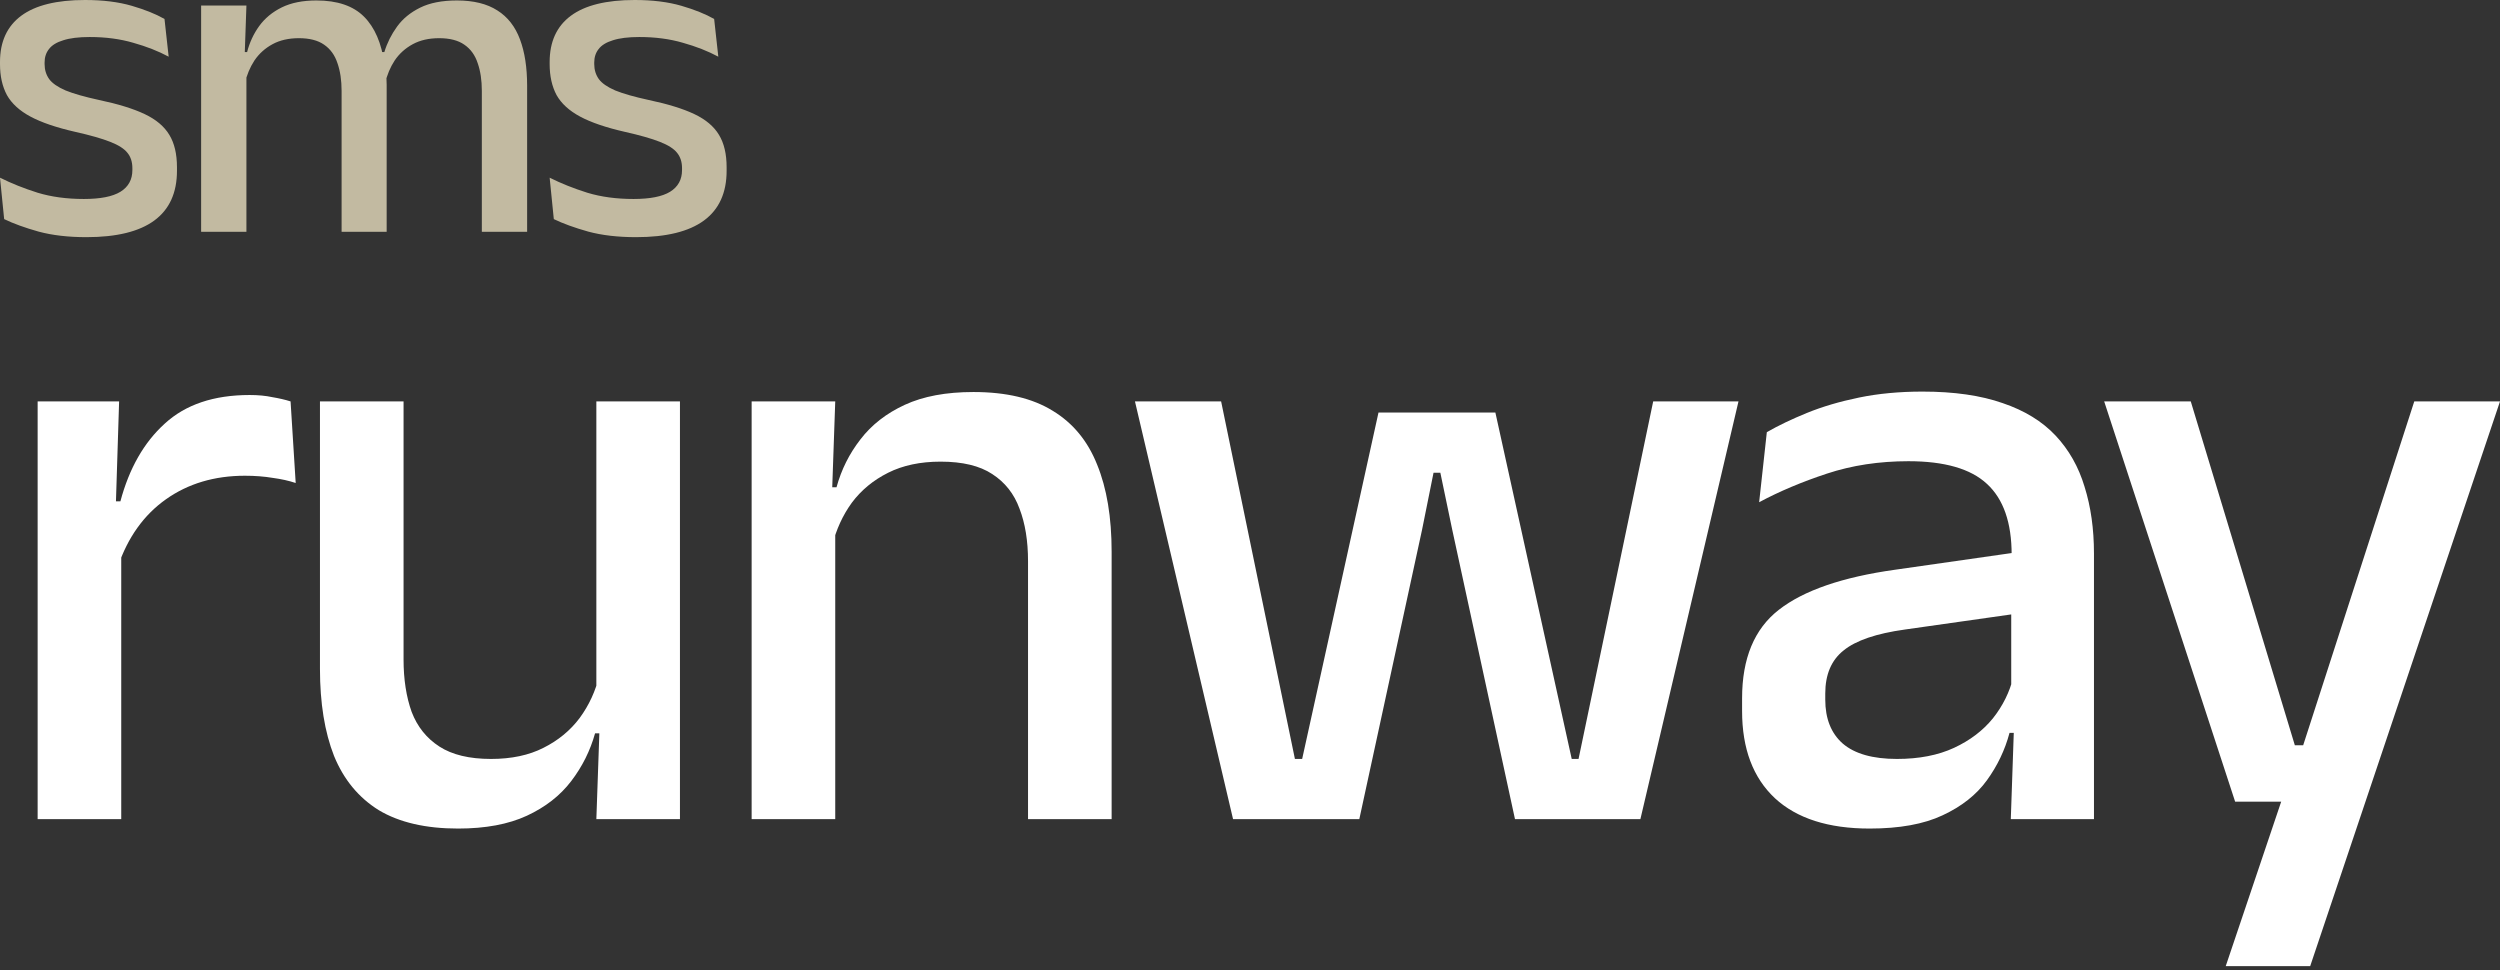 <svg viewBox="0 0 250 97" fill="none" xmlns="http://www.w3.org/2000/svg">
<rect x="0" y="0" width="250" height="97" fill="#333333" stroke="none"/>
<path d="M8.641 23.716C6.823 23.716 5.229 23.53 3.858 23.16C2.487 22.775 1.34 22.358 0.416 21.911L0 17.769C1.14 18.34 2.395 18.841 3.766 19.273C5.137 19.69 6.677 19.898 8.387 19.898C10.035 19.898 11.252 19.659 12.037 19.181C12.838 18.687 13.238 17.962 13.238 17.006V16.821C13.238 16.204 13.077 15.695 12.753 15.294C12.43 14.877 11.852 14.507 11.02 14.183C10.204 13.859 9.041 13.527 7.532 13.188C5.637 12.756 4.143 12.247 3.05 11.661C1.956 11.075 1.171 10.358 0.693 9.509C0.231 8.646 0 7.612 0 6.409V6.201C0 4.165 0.709 2.622 2.126 1.573C3.543 0.524 5.668 0 8.502 0C10.289 0 11.844 0.193 13.169 0.578C14.494 0.964 15.587 1.404 16.45 1.897L16.866 5.669C15.834 5.113 14.655 4.651 13.331 4.28C12.022 3.895 10.566 3.702 8.964 3.702C7.871 3.702 6.993 3.81 6.33 4.026C5.668 4.226 5.191 4.519 4.898 4.905C4.605 5.275 4.459 5.723 4.459 6.247V6.409C4.459 6.98 4.613 7.481 4.921 7.913C5.229 8.329 5.776 8.707 6.561 9.047C7.362 9.371 8.471 9.687 9.888 9.995C11.798 10.396 13.323 10.867 14.463 11.407C15.603 11.947 16.427 12.641 16.935 13.489C17.443 14.322 17.697 15.402 17.697 16.728V17.075C17.697 19.281 16.943 20.939 15.433 22.05C13.924 23.16 11.66 23.716 8.641 23.716Z" fill="#C2BAA1"/>
<path d="M48.184 23.183V9.093C48.184 8.029 48.046 7.103 47.769 6.316C47.507 5.514 47.06 4.897 46.428 4.465C45.812 4.034 44.973 3.818 43.91 3.818C42.894 3.818 42.016 4.018 41.276 4.419C40.537 4.82 39.936 5.36 39.474 6.039C39.028 6.718 38.704 7.489 38.504 8.353L37.903 5.206H38.435C38.712 4.296 39.135 3.447 39.705 2.661C40.275 1.874 41.045 1.242 42.016 0.764C42.986 0.285 44.211 0.046 45.689 0.046C47.353 0.046 48.7 0.378 49.732 1.041C50.764 1.689 51.519 2.653 51.996 3.933C52.474 5.198 52.713 6.748 52.713 8.584V23.183H48.184ZM20.113 23.183V0.555H24.642L24.457 5.854L24.642 6.131V23.183H20.113ZM34.16 23.183V9.093C34.16 8.029 34.022 7.103 33.745 6.316C33.483 5.514 33.036 4.897 32.405 4.465C31.788 4.034 30.949 3.818 29.886 3.818C28.87 3.818 27.992 4.018 27.253 4.419C26.513 4.82 25.913 5.36 25.45 6.039C25.004 6.718 24.68 7.489 24.48 8.353L23.741 5.206H24.711C24.957 4.25 25.358 3.386 25.913 2.615C26.482 1.828 27.237 1.203 28.177 0.74C29.116 0.278 30.271 0.046 31.642 0.046C33.737 0.046 35.323 0.586 36.401 1.666C37.48 2.746 38.157 4.319 38.435 6.386C38.512 6.679 38.566 7.011 38.596 7.381C38.643 7.751 38.666 8.113 38.666 8.468V23.183H34.16Z" fill="#C2BAA1"/>
<path d="M63.606 23.716C61.788 23.716 60.194 23.53 58.823 23.16C57.452 22.775 56.305 22.358 55.381 21.911L54.965 17.769C56.105 18.34 57.36 18.841 58.731 19.273C60.102 19.69 61.642 19.898 63.352 19.898C65 19.898 66.216 19.659 67.002 19.181C67.803 18.687 68.203 17.962 68.203 17.006V16.821C68.203 16.204 68.041 15.695 67.718 15.294C67.395 14.877 66.817 14.507 65.985 14.183C65.169 13.859 64.006 13.527 62.497 13.188C60.602 12.756 59.108 12.247 58.015 11.661C56.921 11.075 56.136 10.358 55.658 9.509C55.196 8.646 54.965 7.612 54.965 6.409V6.201C54.965 4.165 55.673 2.622 57.09 1.573C58.508 0.524 60.633 0 63.467 0C65.254 0 66.809 0.193 68.134 0.578C69.459 0.964 70.552 1.404 71.415 1.897L71.831 5.669C70.799 5.113 69.62 4.651 68.296 4.28C66.987 3.895 65.531 3.702 63.929 3.702C62.836 3.702 61.958 3.81 61.295 4.026C60.633 4.226 60.156 4.519 59.863 4.905C59.57 5.275 59.424 5.723 59.424 6.247V6.409C59.424 6.98 59.578 7.481 59.886 7.913C60.194 8.329 60.741 8.707 61.526 9.047C62.327 9.371 63.436 9.687 64.853 9.995C66.763 10.396 68.288 10.867 69.428 11.407C70.567 11.947 71.392 12.641 71.9 13.489C72.408 14.322 72.662 15.402 72.662 16.728V17.075C72.662 19.281 71.907 20.939 70.398 22.05C68.889 23.16 66.624 23.716 63.606 23.716Z" fill="#C2BAA1"/>
<path d="M11.783 56.672L9.991 50.136H12.039C12.92 46.833 14.399 44.242 16.475 42.362C18.55 40.455 21.38 39.501 24.962 39.501C25.816 39.501 26.569 39.572 27.223 39.714C27.906 39.828 28.517 39.97 29.057 40.141L29.569 48.3C28.887 48.072 28.119 47.901 27.266 47.787C26.413 47.645 25.489 47.574 24.493 47.574C21.451 47.574 18.82 48.357 16.603 49.923C14.385 51.489 12.778 53.739 11.783 56.672ZM3.764 81.916V40.141H11.911L11.527 52.315L12.124 52.913V81.916H3.764Z" fill="white"/>
<path d="M40.356 40.141V65.941C40.356 67.934 40.626 69.686 41.167 71.195C41.735 72.676 42.66 73.829 43.939 74.655C45.219 75.481 46.939 75.894 49.1 75.894C51.147 75.894 52.896 75.523 54.346 74.783C55.825 74.043 57.033 73.046 57.972 71.793C58.91 70.511 59.564 69.088 59.934 67.521L61.299 73.331H59.507C59.024 75.068 58.228 76.662 57.119 78.115C56.01 79.567 54.531 80.72 52.683 81.575C50.835 82.429 48.545 82.856 45.816 82.856C42.574 82.856 39.93 82.244 37.882 81.019C35.863 79.766 34.371 77.958 33.404 75.594C32.465 73.203 31.996 70.298 31.996 66.881V40.141H40.356ZM67.995 40.141V81.916H59.635L59.977 72.135L59.635 71.622V40.141H67.995Z" fill="white"/>
<path d="M102.803 81.916V56.117C102.803 54.095 102.519 52.343 101.95 50.863C101.41 49.382 100.5 48.229 99.22 47.403C97.969 46.577 96.249 46.164 94.059 46.164C92.04 46.164 90.292 46.534 88.813 47.275C87.335 48.015 86.126 49.012 85.188 50.265C84.278 51.518 83.624 52.941 83.226 54.536L81.861 48.727H83.652C84.135 46.961 84.932 45.367 86.041 43.943C87.15 42.49 88.628 41.337 90.477 40.483C92.325 39.629 94.614 39.202 97.344 39.202C100.614 39.202 103.258 39.828 105.277 41.081C107.296 42.305 108.775 44.099 109.713 46.463C110.68 48.827 111.163 51.731 111.163 55.177V81.916H102.803ZM75.164 81.916V40.141H83.524L83.183 49.923L83.524 50.435V81.916H75.164Z" fill="white"/>
<path d="M123.306 81.916L113.496 40.141H122.112L129.491 75.894H130.216L137.85 41.252H149.537L157.172 75.894H157.855L165.319 40.141H173.849L164.039 81.916H151.499L145.229 52.998L144.035 47.275H143.353L142.201 52.998L135.931 81.916H123.306Z" fill="white"/>
<path d="M201.08 81.916L201.421 72.007L201.123 70.725V57.569L201.165 55.476C201.165 52.258 200.341 49.894 198.691 48.385C197.071 46.876 194.455 46.121 190.843 46.121C187.914 46.121 185.199 46.534 182.697 47.36C180.194 48.186 177.934 49.14 175.915 50.222L176.683 43.217C177.82 42.562 179.156 41.921 180.692 41.294C182.227 40.668 183.962 40.156 185.896 39.757C187.829 39.358 189.948 39.159 192.251 39.159C195.407 39.159 198.08 39.543 200.27 40.312C202.459 41.053 204.222 42.135 205.558 43.558C206.895 44.982 207.862 46.691 208.459 48.684C209.084 50.678 209.397 52.899 209.397 55.348V81.916H201.08ZM186.962 82.856C182.839 82.856 179.682 81.845 177.493 79.823C175.303 77.773 174.209 74.868 174.209 71.109V69.828C174.209 65.841 175.431 62.894 177.877 60.986C180.351 59.05 184.232 57.711 189.521 56.971L202.061 55.177L202.53 61.242L190.502 62.951C187.63 63.35 185.583 64.047 184.36 65.044C183.137 66.012 182.526 67.45 182.526 69.358V69.956C182.526 71.864 183.109 73.331 184.275 74.356C185.469 75.381 187.275 75.894 189.692 75.894C191.91 75.894 193.815 75.523 195.407 74.783C196.999 74.043 198.293 73.06 199.289 71.836C200.284 70.583 200.966 69.201 201.336 67.692L202.487 73.288H200.952C200.497 74.996 199.743 76.577 198.691 78.029C197.639 79.481 196.161 80.649 194.255 81.532C192.379 82.415 189.948 82.856 186.962 82.856Z" fill="white"/>
<path d="M234.133 74.527L229.697 76.449L241.427 40.141H250L231.02 96.61H222.574L229.185 77.004L232.939 80.165H223.513L210.418 40.141H219.077L229.484 74.527H234.133Z" fill="white"/>
</svg>

